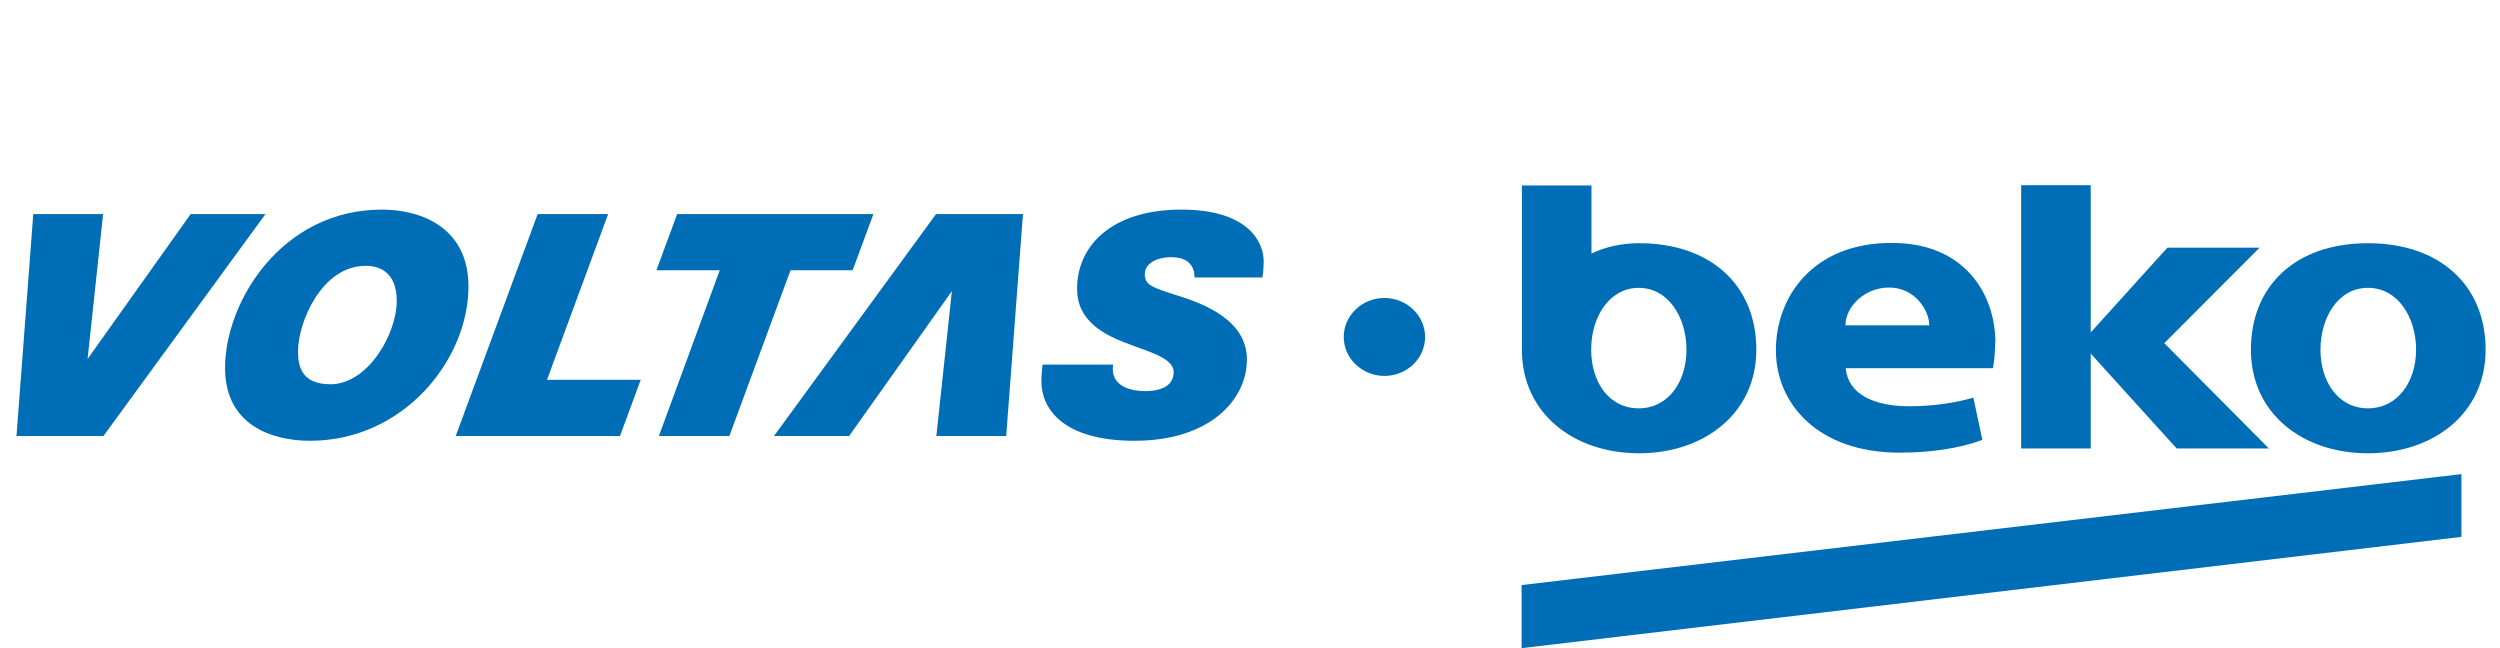 <svg width="81" height="21" viewBox="0 0 81 21" fill="none" xmlns="http://www.w3.org/2000/svg">
<path d="M54.642 11.331C54.642 10.29 54.059 9.326 53.093 9.326C52.177 9.326 51.554 10.222 51.554 11.331C51.554 12.372 52.127 13.23 53.093 13.23C54.059 13.23 54.642 12.363 54.642 11.331ZM56.905 11.331C56.905 13.404 55.205 14.686 53.103 14.686C51.001 14.686 49.31 13.404 49.31 11.331V6.01H51.564V8.217C51.996 8.005 52.529 7.88 53.103 7.88C55.447 7.88 56.905 9.258 56.905 11.331ZM78.281 11.331C78.281 10.29 77.698 9.326 76.722 9.326C75.746 9.326 75.183 10.3 75.183 11.331C75.183 12.363 75.756 13.23 76.722 13.23C77.688 13.23 78.281 12.363 78.281 11.331ZM76.722 14.686C74.61 14.686 72.93 13.404 72.93 11.331C72.93 9.258 74.378 7.88 76.722 7.88C79.066 7.88 80.534 9.258 80.534 11.331C80.534 13.404 78.834 14.686 76.722 14.686ZM62.508 10.54C62.508 10.049 62.035 9.316 61.211 9.316C60.386 9.316 59.792 9.962 59.792 10.54H62.518H62.508ZM64.641 11.129C64.641 11.476 64.601 11.784 64.57 11.929H59.802C59.873 12.767 60.708 13.163 61.864 13.163C62.619 13.163 63.343 13.057 63.937 12.883L64.228 14.252C63.504 14.522 62.579 14.666 61.543 14.666C58.907 14.666 57.539 13.085 57.539 11.35C57.539 9.615 58.736 7.87 61.291 7.87C63.645 7.87 64.651 9.509 64.651 11.119M73.211 8.024H70.224L67.739 10.772V6H65.486V14.531H67.739V11.456L70.525 14.531H73.513L70.123 11.119L73.211 8.024ZM79.75 15.351V17.395L49.3 21V18.956L79.75 15.361V15.351Z" fill="#006EB7"/>
<path d="M46.173 10.917C46.173 11.62 45.579 12.18 44.855 12.18C44.131 12.18 43.537 11.611 43.537 10.917C43.537 10.223 44.131 9.654 44.855 9.654C45.579 9.654 46.173 10.223 46.173 10.917Z" fill="#006EB7"/>
<path d="M19.704 6.935H17.421L14.765 14.127H16.958H17.059H20.087L20.76 12.305H17.723L19.704 6.935Z" fill="#006EB7"/>
<path d="M12.372 6.791C9.133 6.791 7.292 9.77 7.292 11.92C7.292 13.751 8.771 14.281 10.048 14.281C13.056 14.281 15.178 11.678 15.178 9.278C15.178 7.389 13.669 6.791 12.372 6.791ZM10.702 12.45C9.736 12.45 9.656 11.813 9.656 11.38C9.656 10.445 10.42 8.613 11.849 8.613C12.261 8.613 12.855 8.787 12.855 9.751C12.855 10.811 11.929 12.45 10.702 12.45Z" fill="#006EB7"/>
<path d="M27.625 8.757L28.299 6.935H26.277H23.993H21.941L21.267 8.757H23.32L21.348 14.127H23.631L25.613 8.757H27.625Z" fill="#006EB7"/>
<path d="M6.178 6.935L2.838 11.63L3.341 6.935H1.078L0.534 14.127H0.897H1.068H2.576H3.19H3.351L8.602 6.935H6.178Z" fill="#006EB7"/>
<path d="M31.112 6.935H30.328L25.077 14.127H27.511L30.841 9.432L30.338 14.127H32.601L33.144 6.935H32.611H31.112Z" fill="#006EB7"/>
<path d="M40.903 8.979C40.903 8.979 40.943 8.777 40.943 8.459C40.943 7.851 40.45 6.791 38.278 6.791C35.994 6.791 34.898 7.986 34.898 9.346C34.898 9.866 35.089 10.31 35.642 10.695C36.487 11.293 38.026 11.418 38.026 12.055C38.026 12.479 37.664 12.671 37.101 12.671C36.538 12.671 36.055 12.459 36.055 11.968C36.055 11.862 36.065 11.813 36.065 11.813H33.781C33.781 11.813 33.741 12.083 33.741 12.353C33.741 13.231 34.425 14.281 36.759 14.281C39.213 14.281 40.4 12.941 40.4 11.65C40.4 10.358 38.982 9.837 38.157 9.577C37.302 9.307 37.091 9.23 37.091 8.873C37.091 8.594 37.392 8.333 37.956 8.333C38.771 8.333 38.7 8.989 38.7 8.989H40.913L40.903 8.979Z" fill="#006EB7"/>
</svg>
